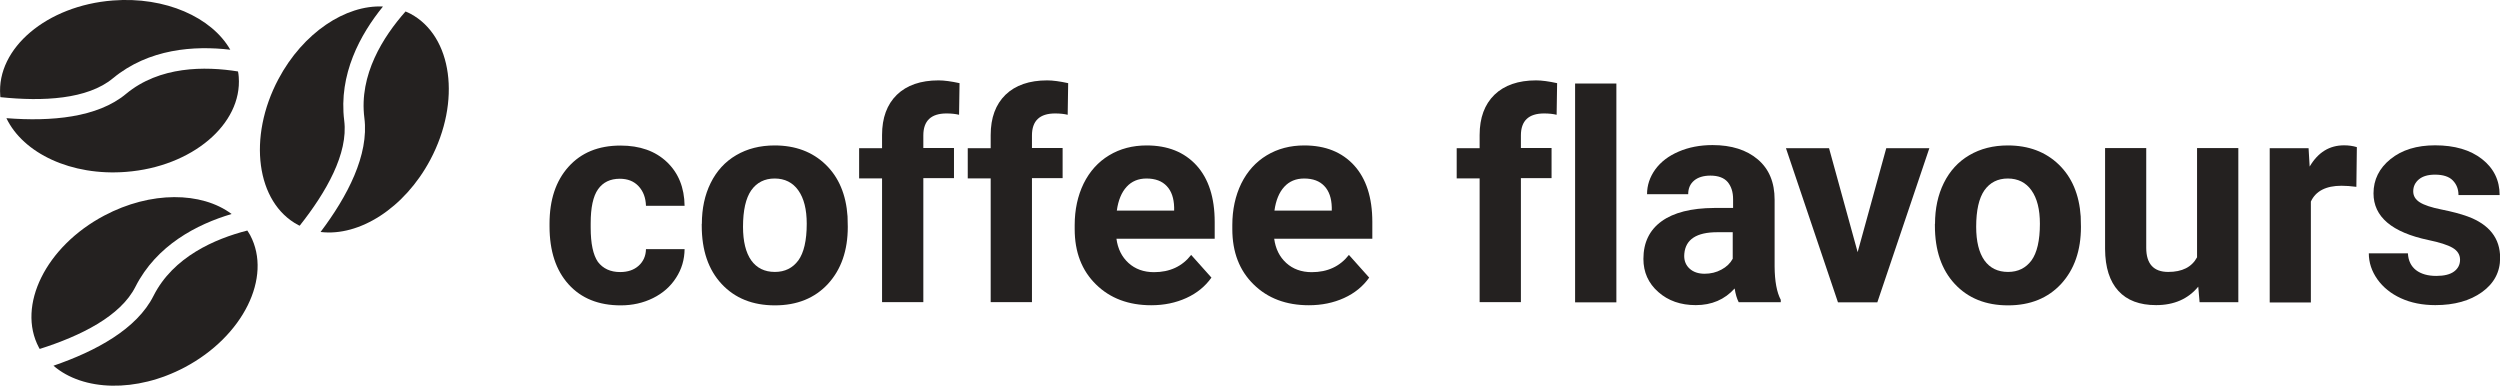 <?xml version="1.0" encoding="utf-8"?>
<!-- Generator: Adobe Illustrator 23.0.3, SVG Export Plug-In . SVG Version: 6.00 Build 0)  -->
<svg version="1.1" id="Layer_1" xmlns="http://www.w3.org/2000/svg" xmlns:xlink="http://www.w3.org/1999/xlink" x="0px" y="0px"
	 viewBox="0 0 207.13 31.96" style="enable-background:new 0 0 207.13 31.96;" xml:space="preserve">
<style type="text/css">
	.st0{fill:#242120;}
</style>
<g>
	<g>
		<g>
			<path class="st0" d="M28.52,10c0.34,2.71-1.48,5.91-3.69,8.7c-0.05-0.02-0.09-0.04-0.13-0.06c-3.47-1.85-4.2-7.26-1.63-12.09
				c2.04-3.84,5.57-6.16,8.66-6.01C29.85,2.85,28.04,6.16,28.52,10z"/>
			<path class="st0" d="M35.65,13.24c-2.14,4.02-5.89,6.37-9.09,5.98c2.24-2.97,4.02-6.39,3.63-9.44c-0.46-3.59,1.57-6.75,3.41-8.83
				c0.14,0.06,0.28,0.12,0.41,0.19C37.49,3,38.22,8.41,35.65,13.24z"/>
		</g>
		<g>
			<path class="st0" d="M11.22,23.76c-1.23,2.44-4.53,4.07-7.93,5.15c-0.03-0.04-0.05-0.08-0.07-0.12
				c-1.84-3.47,0.58-8.37,5.42-10.93c3.85-2.04,8.06-1.99,10.55-0.13C16.32,18.58,12.97,20.31,11.22,23.76z"/>
			<path class="st0" d="M15.31,30.43c-4.02,2.13-8.44,1.98-10.88-0.13c3.52-1.21,6.91-3.04,8.29-5.79c1.63-3.23,5.08-4.72,7.77-5.41
				c0.09,0.13,0.16,0.26,0.24,0.39C22.57,22.97,20.14,27.87,15.31,30.43z"/>
		</g>
		<g>
			<path class="st0" d="M9.35,6.49c-2.1,1.74-5.78,1.93-9.32,1.56C0.02,8.01,0.02,7.96,0.02,7.91c-0.31-3.92,3.87-7.45,9.33-7.87
				c4.34-0.34,8.19,1.39,9.73,4.08C16.1,3.77,12.34,4.02,9.35,6.49z"/>
			<path class="st0" d="M10.45,14.24C5.91,14.6,1.92,12.7,0.53,9.79c3.7,0.29,7.55-0.04,9.91-2.01c2.78-2.31,6.54-2.3,9.28-1.86
				c0.03,0.15,0.05,0.3,0.06,0.45C20.08,10.29,15.9,13.82,10.45,14.24z"/>
		</g>
	</g>
</g>
<g>
	<path class="st0" d="M51.38,22.54c0.63,0,1.14-0.17,1.53-0.52c0.39-0.35,0.6-0.81,0.61-1.38h3.2c-0.01,0.87-0.24,1.66-0.71,2.38
		c-0.46,0.72-1.1,1.28-1.91,1.68s-1.7,0.6-2.67,0.6c-1.83,0-3.27-0.58-4.32-1.74c-1.05-1.16-1.58-2.76-1.58-4.81v-0.22
		c0-1.97,0.52-3.54,1.57-4.71c1.05-1.17,2.48-1.76,4.31-1.76c1.6,0,2.88,0.45,3.84,1.36c0.96,0.91,1.45,2.12,1.47,3.63h-3.2
		c-0.02-0.66-0.22-1.2-0.61-1.62c-0.39-0.42-0.91-0.62-1.56-0.62c-0.79,0-1.39,0.29-1.8,0.87c-0.41,0.58-0.61,1.52-0.61,2.82v0.36
		c0,1.32,0.2,2.26,0.6,2.84C49.96,22.25,50.57,22.54,51.38,22.54z"/>
	<path class="st0" d="M58.15,18.55c0-1.27,0.24-2.4,0.73-3.39c0.49-0.99,1.19-1.76,2.11-2.3c0.92-0.54,1.98-0.81,3.19-0.81
		c1.72,0,3.13,0.53,4.22,1.58c1.09,1.05,1.7,2.49,1.82,4.3l0.02,0.87c0,1.96-0.55,3.53-1.64,4.72c-1.09,1.18-2.56,1.78-4.4,1.78
		c-1.84,0-3.31-0.59-4.41-1.77c-1.1-1.18-1.65-2.79-1.65-4.82V18.55z M61.56,18.79c0,1.21,0.23,2.14,0.68,2.78
		c0.46,0.64,1.11,0.96,1.96,0.96c0.83,0,1.47-0.32,1.94-0.95c0.46-0.63,0.7-1.65,0.7-3.04c0-1.19-0.23-2.11-0.7-2.77
		c-0.46-0.65-1.12-0.98-1.96-0.98c-0.83,0-1.48,0.33-1.94,0.98C61.79,16.42,61.56,17.43,61.56,18.79z"/>
	<path class="st0" d="M73.08,25.05V14.78h-1.9v-2.5h1.9v-1.09c0-1.43,0.41-2.54,1.23-3.34c0.82-0.79,1.97-1.19,3.45-1.19
		c0.47,0,1.05,0.08,1.74,0.23l-0.04,2.62c-0.28-0.07-0.63-0.11-1.04-0.11c-1.28,0-1.92,0.61-1.92,1.82v1.04h2.54v2.5H76.5v10.27
		H73.08z"/>
	<path class="st0" d="M82.08,25.05V14.78h-1.9v-2.5h1.9v-1.09c0-1.43,0.41-2.54,1.23-3.34c0.82-0.79,1.97-1.19,3.45-1.19
		c0.47,0,1.05,0.08,1.74,0.23l-0.04,2.62c-0.28-0.07-0.63-0.11-1.04-0.11c-1.28,0-1.92,0.61-1.92,1.82v1.04h2.54v2.5h-2.54v10.27
		H82.08z"/>
	<path class="st0" d="M95.38,25.29c-1.87,0-3.4-0.57-4.57-1.72c-1.18-1.15-1.77-2.68-1.77-4.59v-0.33c0-1.28,0.25-2.43,0.74-3.44
		c0.5-1.01,1.2-1.79,2.11-2.34c0.91-0.55,1.95-0.82,3.11-0.82c1.75,0,3.12,0.55,4.13,1.65c1,1.1,1.51,2.66,1.51,4.69v1.39H92.5
		c0.11,0.83,0.44,1.5,1,2.01c0.55,0.5,1.26,0.76,2.11,0.76c1.31,0,2.34-0.48,3.08-1.43l1.68,1.88c-0.51,0.72-1.2,1.29-2.08,1.69
		C97.41,25.09,96.45,25.29,95.38,25.29z M94.99,14.79c-0.68,0-1.23,0.23-1.65,0.69c-0.42,0.46-0.69,1.11-0.81,1.97h4.75v-0.27
		c-0.02-0.76-0.22-1.35-0.61-1.76C96.28,15,95.72,14.79,94.99,14.79z"/>
	<path class="st0" d="M108.44,25.29c-1.87,0-3.4-0.57-4.57-1.72c-1.18-1.15-1.77-2.68-1.77-4.59v-0.33c0-1.28,0.25-2.43,0.74-3.44
		c0.5-1.01,1.2-1.79,2.11-2.34c0.91-0.55,1.95-0.82,3.11-0.82c1.75,0,3.12,0.55,4.13,1.65c1,1.1,1.51,2.66,1.51,4.69v1.39h-8.13
		c0.11,0.83,0.44,1.5,1,2.01c0.55,0.5,1.26,0.76,2.11,0.76c1.31,0,2.34-0.48,3.08-1.43l1.68,1.88c-0.51,0.72-1.2,1.29-2.08,1.69
		C110.48,25.09,109.51,25.29,108.44,25.29z M108.05,14.79c-0.68,0-1.23,0.23-1.65,0.69c-0.42,0.46-0.69,1.11-0.81,1.97h4.75v-0.27
		c-0.02-0.76-0.22-1.35-0.61-1.76C109.34,15,108.78,14.79,108.05,14.79z"/>
	<path class="st0" d="M122.59,25.05V14.78h-1.9v-2.5h1.9v-1.09c0-1.43,0.41-2.54,1.23-3.34c0.82-0.79,1.97-1.19,3.45-1.19
		c0.47,0,1.05,0.08,1.74,0.23l-0.04,2.62c-0.28-0.07-0.63-0.11-1.04-0.11c-1.28,0-1.92,0.61-1.92,1.82v1.04h2.54v2.5h-2.54v10.27
		H122.59z"/>
	<path class="st0" d="M133.92,25.05h-3.42V6.92h3.42V25.05z"/>
	<path class="st0" d="M144.06,25.05c-0.16-0.31-0.27-0.69-0.34-1.15c-0.83,0.92-1.9,1.38-3.22,1.38c-1.25,0-2.29-0.36-3.11-1.09
		c-0.82-0.72-1.23-1.64-1.23-2.74c0-1.35,0.5-2.39,1.51-3.12c1-0.72,2.45-1.09,4.35-1.1h1.57v-0.73c0-0.59-0.15-1.06-0.45-1.42
		c-0.3-0.35-0.78-0.53-1.43-0.53c-0.57,0-1.03,0.14-1.35,0.41c-0.33,0.28-0.49,0.65-0.49,1.13h-3.41c0-0.74,0.23-1.42,0.68-2.05
		c0.46-0.63,1.1-1.12,1.94-1.48c0.83-0.36,1.77-0.54,2.81-0.54c1.57,0,2.82,0.4,3.75,1.19c0.93,0.79,1.39,1.9,1.39,3.34v5.54
		c0.01,1.21,0.18,2.13,0.51,2.75v0.2H144.06z M141.23,22.68c0.5,0,0.97-0.11,1.39-0.34c0.42-0.22,0.74-0.53,0.94-0.9v-2.2h-1.28
		c-1.71,0-2.62,0.59-2.73,1.77l-0.01,0.2c0,0.42,0.15,0.78,0.45,1.05C140.3,22.54,140.71,22.68,141.23,22.68z"/>
	<path class="st0" d="M153.91,20.89l2.37-8.61h3.57l-4.31,12.77h-3.26l-4.31-12.77h3.57L153.91,20.89z"/>
	<path class="st0" d="M160.32,18.55c0-1.27,0.24-2.4,0.73-3.39c0.49-0.99,1.19-1.76,2.11-2.3s1.98-0.81,3.19-0.81
		c1.72,0,3.13,0.53,4.22,1.58c1.09,1.05,1.7,2.49,1.82,4.3l0.02,0.87c0,1.96-0.55,3.53-1.64,4.72c-1.09,1.18-2.56,1.78-4.4,1.78
		c-1.84,0-3.31-0.59-4.41-1.77c-1.1-1.18-1.65-2.79-1.65-4.82V18.55z M163.73,18.79c0,1.21,0.23,2.14,0.68,2.78
		c0.46,0.64,1.11,0.96,1.96,0.96c0.83,0,1.47-0.32,1.94-0.95c0.46-0.63,0.7-1.65,0.7-3.04c0-1.19-0.23-2.11-0.7-2.77
		c-0.46-0.65-1.12-0.98-1.96-0.98c-0.83,0-1.48,0.33-1.94,0.98C163.96,16.42,163.73,17.43,163.73,18.79z"/>
	<path class="st0" d="M182.13,23.75c-0.84,1.02-2.01,1.53-3.49,1.53c-1.37,0-2.41-0.39-3.13-1.18c-0.72-0.79-1.09-1.94-1.1-3.46
		v-8.37h3.41v8.26c0,1.33,0.61,2,1.82,2c1.16,0,1.95-0.4,2.39-1.21v-9.05h3.42v12.77h-3.21L182.13,23.75z"/>
	<path class="st0" d="M195.23,15.48c-0.46-0.06-0.87-0.09-1.23-0.09c-1.29,0-2.14,0.44-2.54,1.31v8.36h-3.41V12.28h3.22l0.09,1.52
		c0.69-1.17,1.63-1.76,2.85-1.76c0.38,0,0.73,0.05,1.06,0.15L195.23,15.48z"/>
	<path class="st0" d="M203.82,21.52c0-0.42-0.21-0.75-0.62-0.99c-0.41-0.24-1.08-0.45-1.99-0.64c-3.04-0.64-4.56-1.93-4.56-3.87
		c0-1.13,0.47-2.08,1.41-2.84c0.94-0.76,2.17-1.14,3.69-1.14c1.62,0,2.92,0.38,3.89,1.14c0.97,0.76,1.46,1.76,1.46,2.98h-3.41
		c0-0.49-0.16-0.89-0.47-1.21c-0.31-0.32-0.81-0.48-1.48-0.48c-0.57,0-1.02,0.13-1.33,0.39c-0.31,0.26-0.47,0.59-0.47,0.99
		c0,0.38,0.18,0.68,0.54,0.91c0.36,0.23,0.96,0.43,1.81,0.6c0.85,0.17,1.57,0.36,2.15,0.57c1.8,0.66,2.7,1.81,2.7,3.44
		c0,1.16-0.5,2.11-1.5,2.83c-1,0.72-2.29,1.08-3.87,1.08c-1.07,0-2.02-0.19-2.85-0.57c-0.83-0.38-1.48-0.91-1.95-1.57
		c-0.47-0.67-0.71-1.38-0.71-2.15h3.24c0.03,0.61,0.26,1.07,0.67,1.39c0.42,0.32,0.98,0.48,1.68,0.48c0.65,0,1.15-0.12,1.48-0.37
		C203.65,22.25,203.82,21.93,203.82,21.52z"/>
</g>
</svg>
